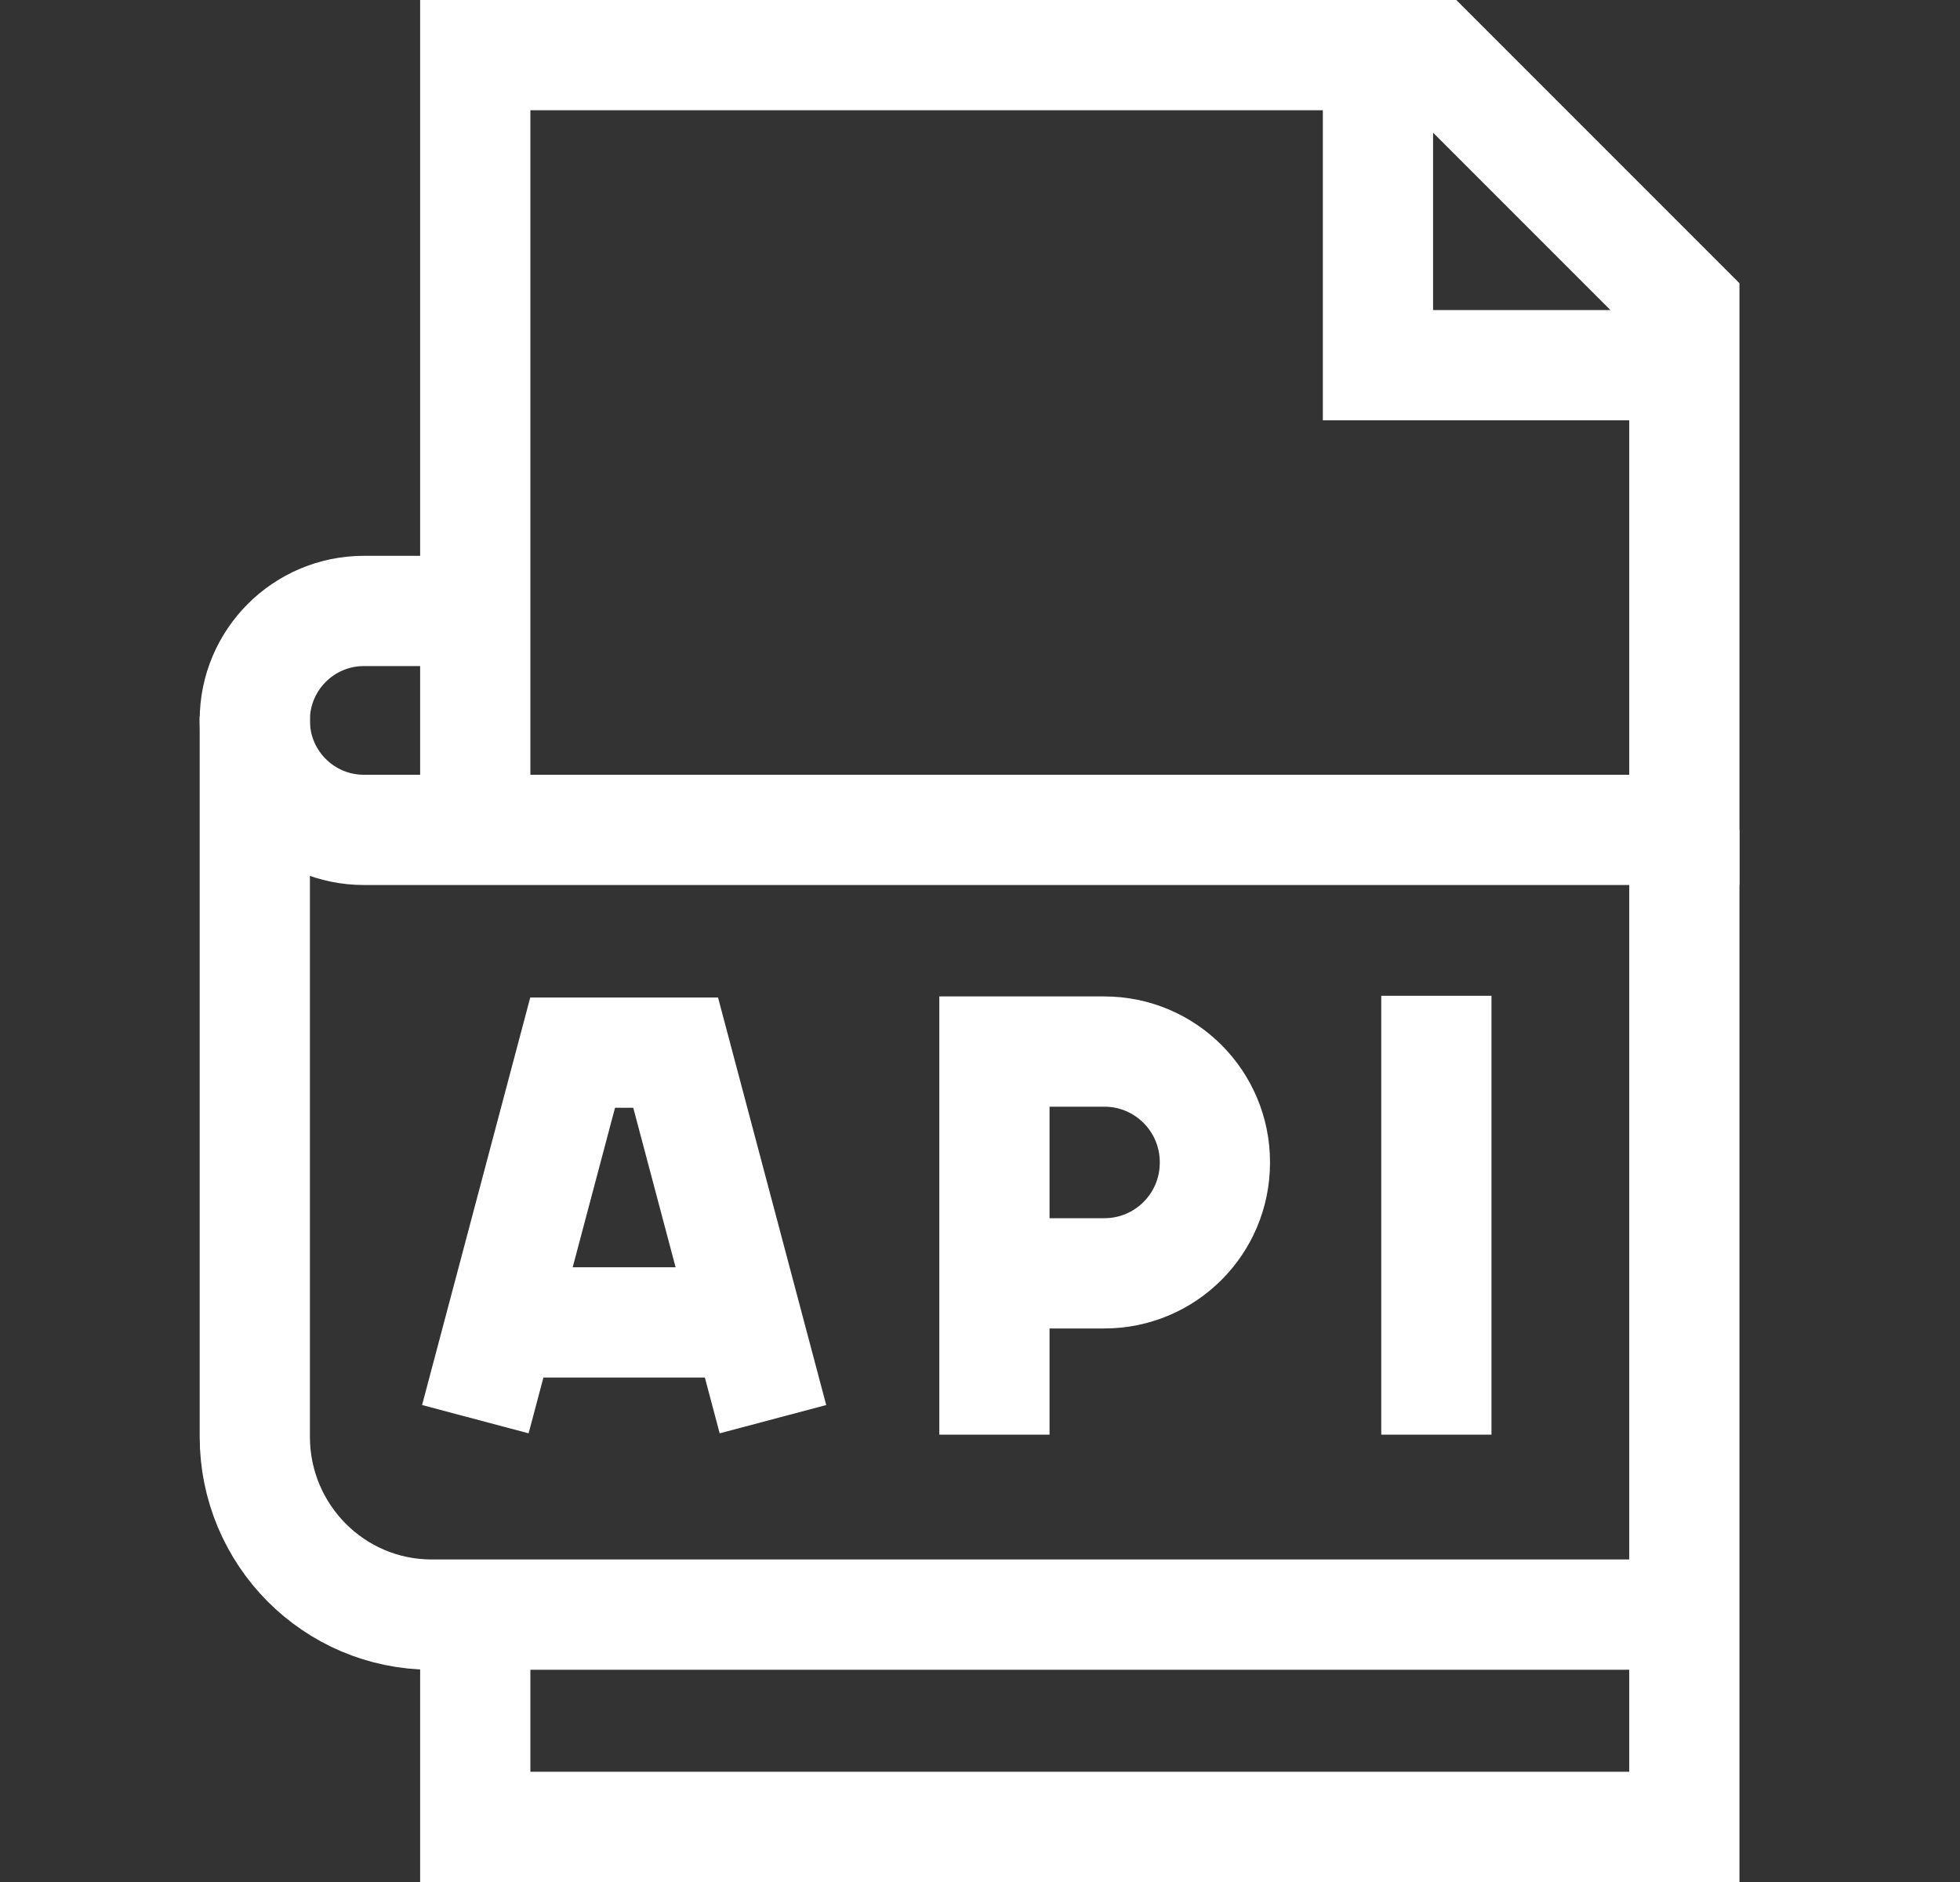 <svg xmlns="http://www.w3.org/2000/svg" fill="none" viewBox="0 0 25 24" height="24" width="25">
<rect x="0" y="0" width="25" height="24" fill="#333333" stroke="none"/>
<path stroke-miterlimit="10" stroke-width="1.406" stroke="white" d="M12.684 16.238H14.086C14.865 16.238 15.496 15.607 15.496 14.828V14.82C15.496 14.042 14.865 13.41 14.086 13.41H12.684V16.238ZM12.684 16.238V18.295M9.859 18.098L8.618 13.424H7.304L6.063 18.098M6.39 16.864H9.531M6.062 10.583H21.484V3.903L18.284 0.703H6.062V10.583ZM6.062 10.583H4.642C3.873 10.583 3.25 9.96 3.25 9.191V9.183C3.25 8.415 3.873 7.791 4.642 7.791H6.062V10.583Z"></path>
<path stroke-miterlimit="10" stroke-width="1.406" stroke="white" d="M21.484 10.583V20.59M21.484 20.59H5.506C4.26 20.59 3.25 19.574 3.25 18.322V9.135M21.484 20.59H6.062V23.297H21.484V20.59ZM17.576 0.703V4.657H21.484M18.321 12.699V18.295"></path>
</svg>
